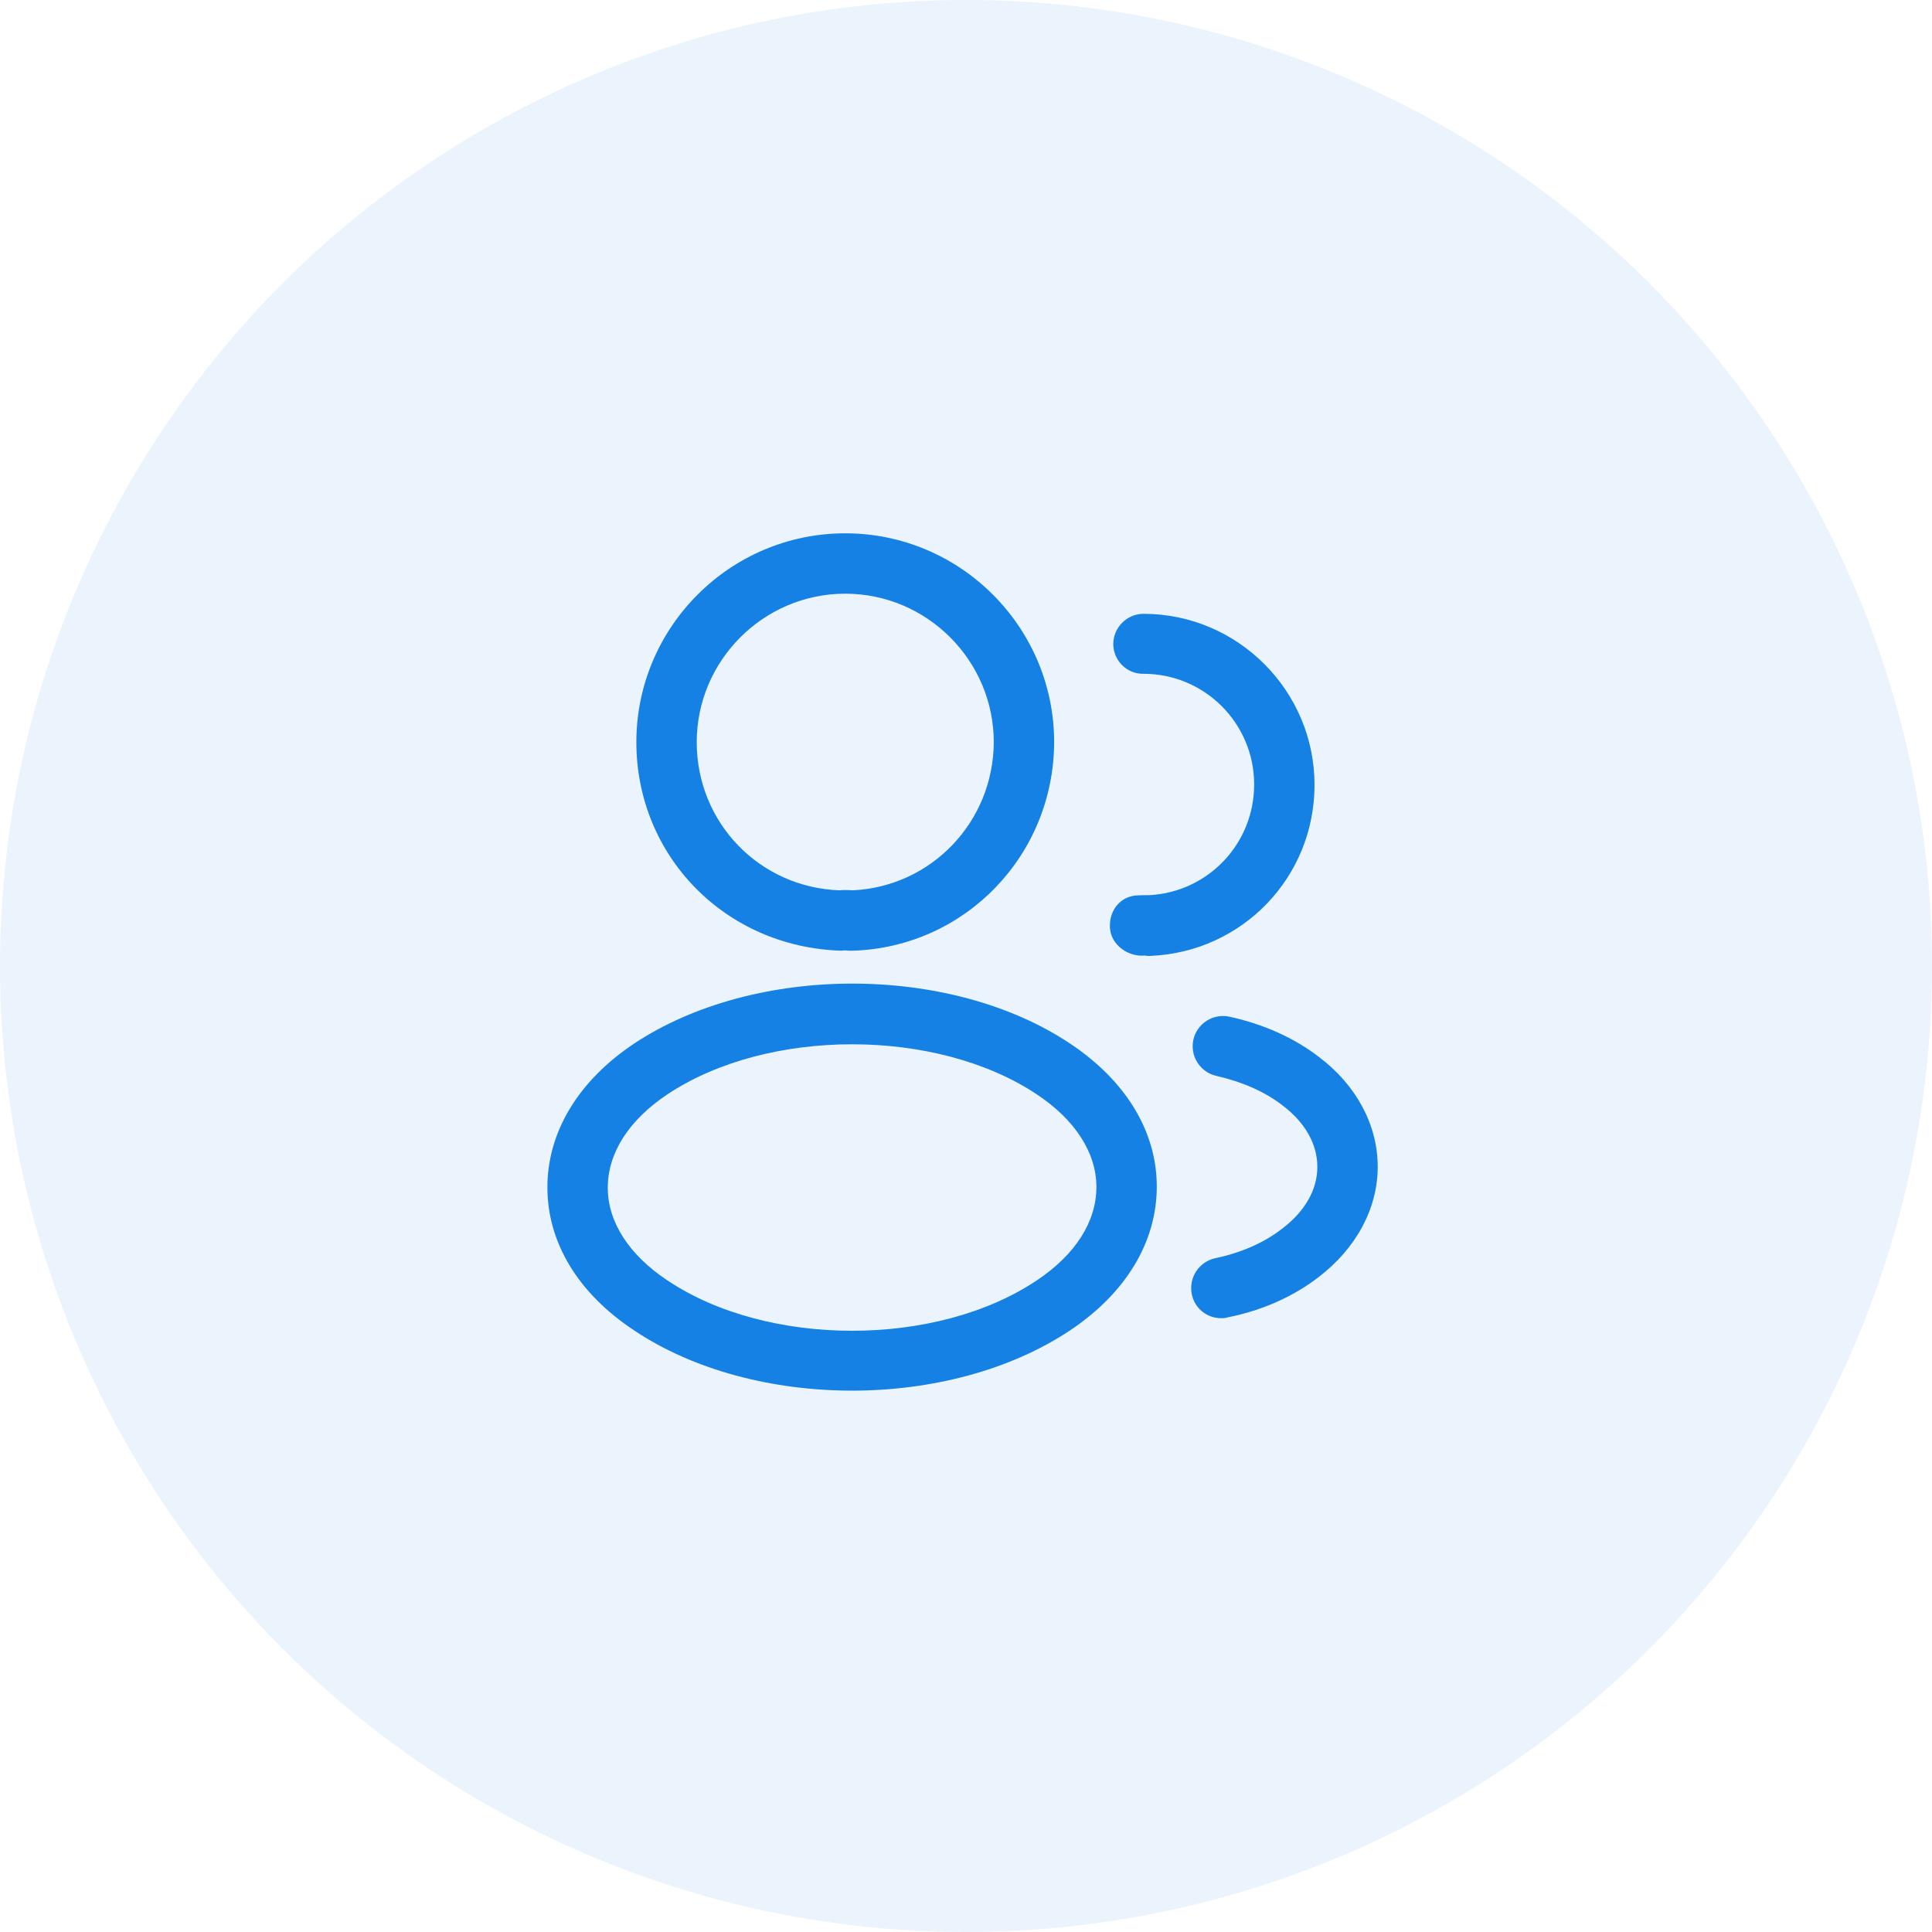 <svg width="48" height="48" viewBox="0 0 48 48" fill="none" xmlns="http://www.w3.org/2000/svg">
<circle opacity="0.1" cx="24" cy="24" r="24" fill="#3791E5"/>
<path d="M21.16 23.62C21.13 23.62 21.11 23.62 21.08 23.62C21.03 23.61 20.96 23.61 20.9 23.62C18 23.53 15.81 21.25 15.81 18.44C15.81 15.58 18.14 13.25 21 13.25C23.86 13.25 26.19 15.58 26.19 18.44C26.18 21.25 23.98 23.53 21.19 23.62C21.18 23.62 21.17 23.62 21.16 23.62ZM21 14.75C18.97 14.75 17.31 16.41 17.31 18.44C17.31 20.44 18.87 22.05 20.86 22.12C20.92 22.11 21.05 22.11 21.18 22.12C23.14 22.03 24.68 20.42 24.69 18.44C24.69 16.41 23.03 14.75 21 14.75Z" fill="#1581E5"/>
<path d="M28.539 23.75C28.509 23.75 28.479 23.75 28.449 23.74C28.039 23.78 27.619 23.49 27.579 23.08C27.539 22.67 27.789 22.3 28.199 22.25C28.319 22.24 28.449 22.24 28.559 22.24C30.019 22.16 31.159 20.96 31.159 19.49C31.159 17.97 29.929 16.74 28.409 16.74C27.999 16.75 27.659 16.41 27.659 16C27.659 15.59 27.999 15.25 28.409 15.25C30.749 15.25 32.659 17.16 32.659 19.5C32.659 21.8 30.859 23.66 28.569 23.75C28.559 23.75 28.549 23.75 28.539 23.75Z" fill="#1581E5"/>
<path d="M21.17 34.55C19.21 34.55 17.24 34.05 15.75 33.05C14.36 32.13 13.6 30.87 13.6 29.5C13.6 28.13 14.36 26.86 15.75 25.93C18.75 23.94 23.61 23.94 26.59 25.93C27.97 26.85 28.74 28.11 28.74 29.48C28.74 30.85 27.98 32.12 26.59 33.05C25.09 34.05 23.13 34.55 21.17 34.55ZM16.58 27.19C15.62 27.83 15.1 28.65 15.1 29.51C15.1 30.36 15.63 31.18 16.58 31.81C19.07 33.48 23.27 33.48 25.76 31.81C26.72 31.17 27.24 30.35 27.24 29.49C27.24 28.64 26.71 27.82 25.76 27.19C23.27 25.53 19.07 25.53 16.58 27.19Z" fill="#1581E5"/>
<path d="M30.339 32.75C29.989 32.75 29.679 32.51 29.609 32.15C29.529 31.74 29.789 31.35 30.189 31.26C30.819 31.13 31.399 30.88 31.849 30.53C32.419 30.1 32.729 29.56 32.729 28.99C32.729 28.42 32.419 27.88 31.859 27.46C31.419 27.12 30.869 26.88 30.219 26.73C29.819 26.64 29.559 26.24 29.649 25.83C29.739 25.43 30.139 25.17 30.549 25.26C31.409 25.45 32.159 25.79 32.769 26.26C33.699 26.96 34.229 27.95 34.229 28.99C34.229 30.03 33.689 31.02 32.759 31.73C32.139 32.21 31.359 32.56 30.499 32.73C30.439 32.75 30.389 32.75 30.339 32.75Z" fill="#1581E5"/>
</svg>
